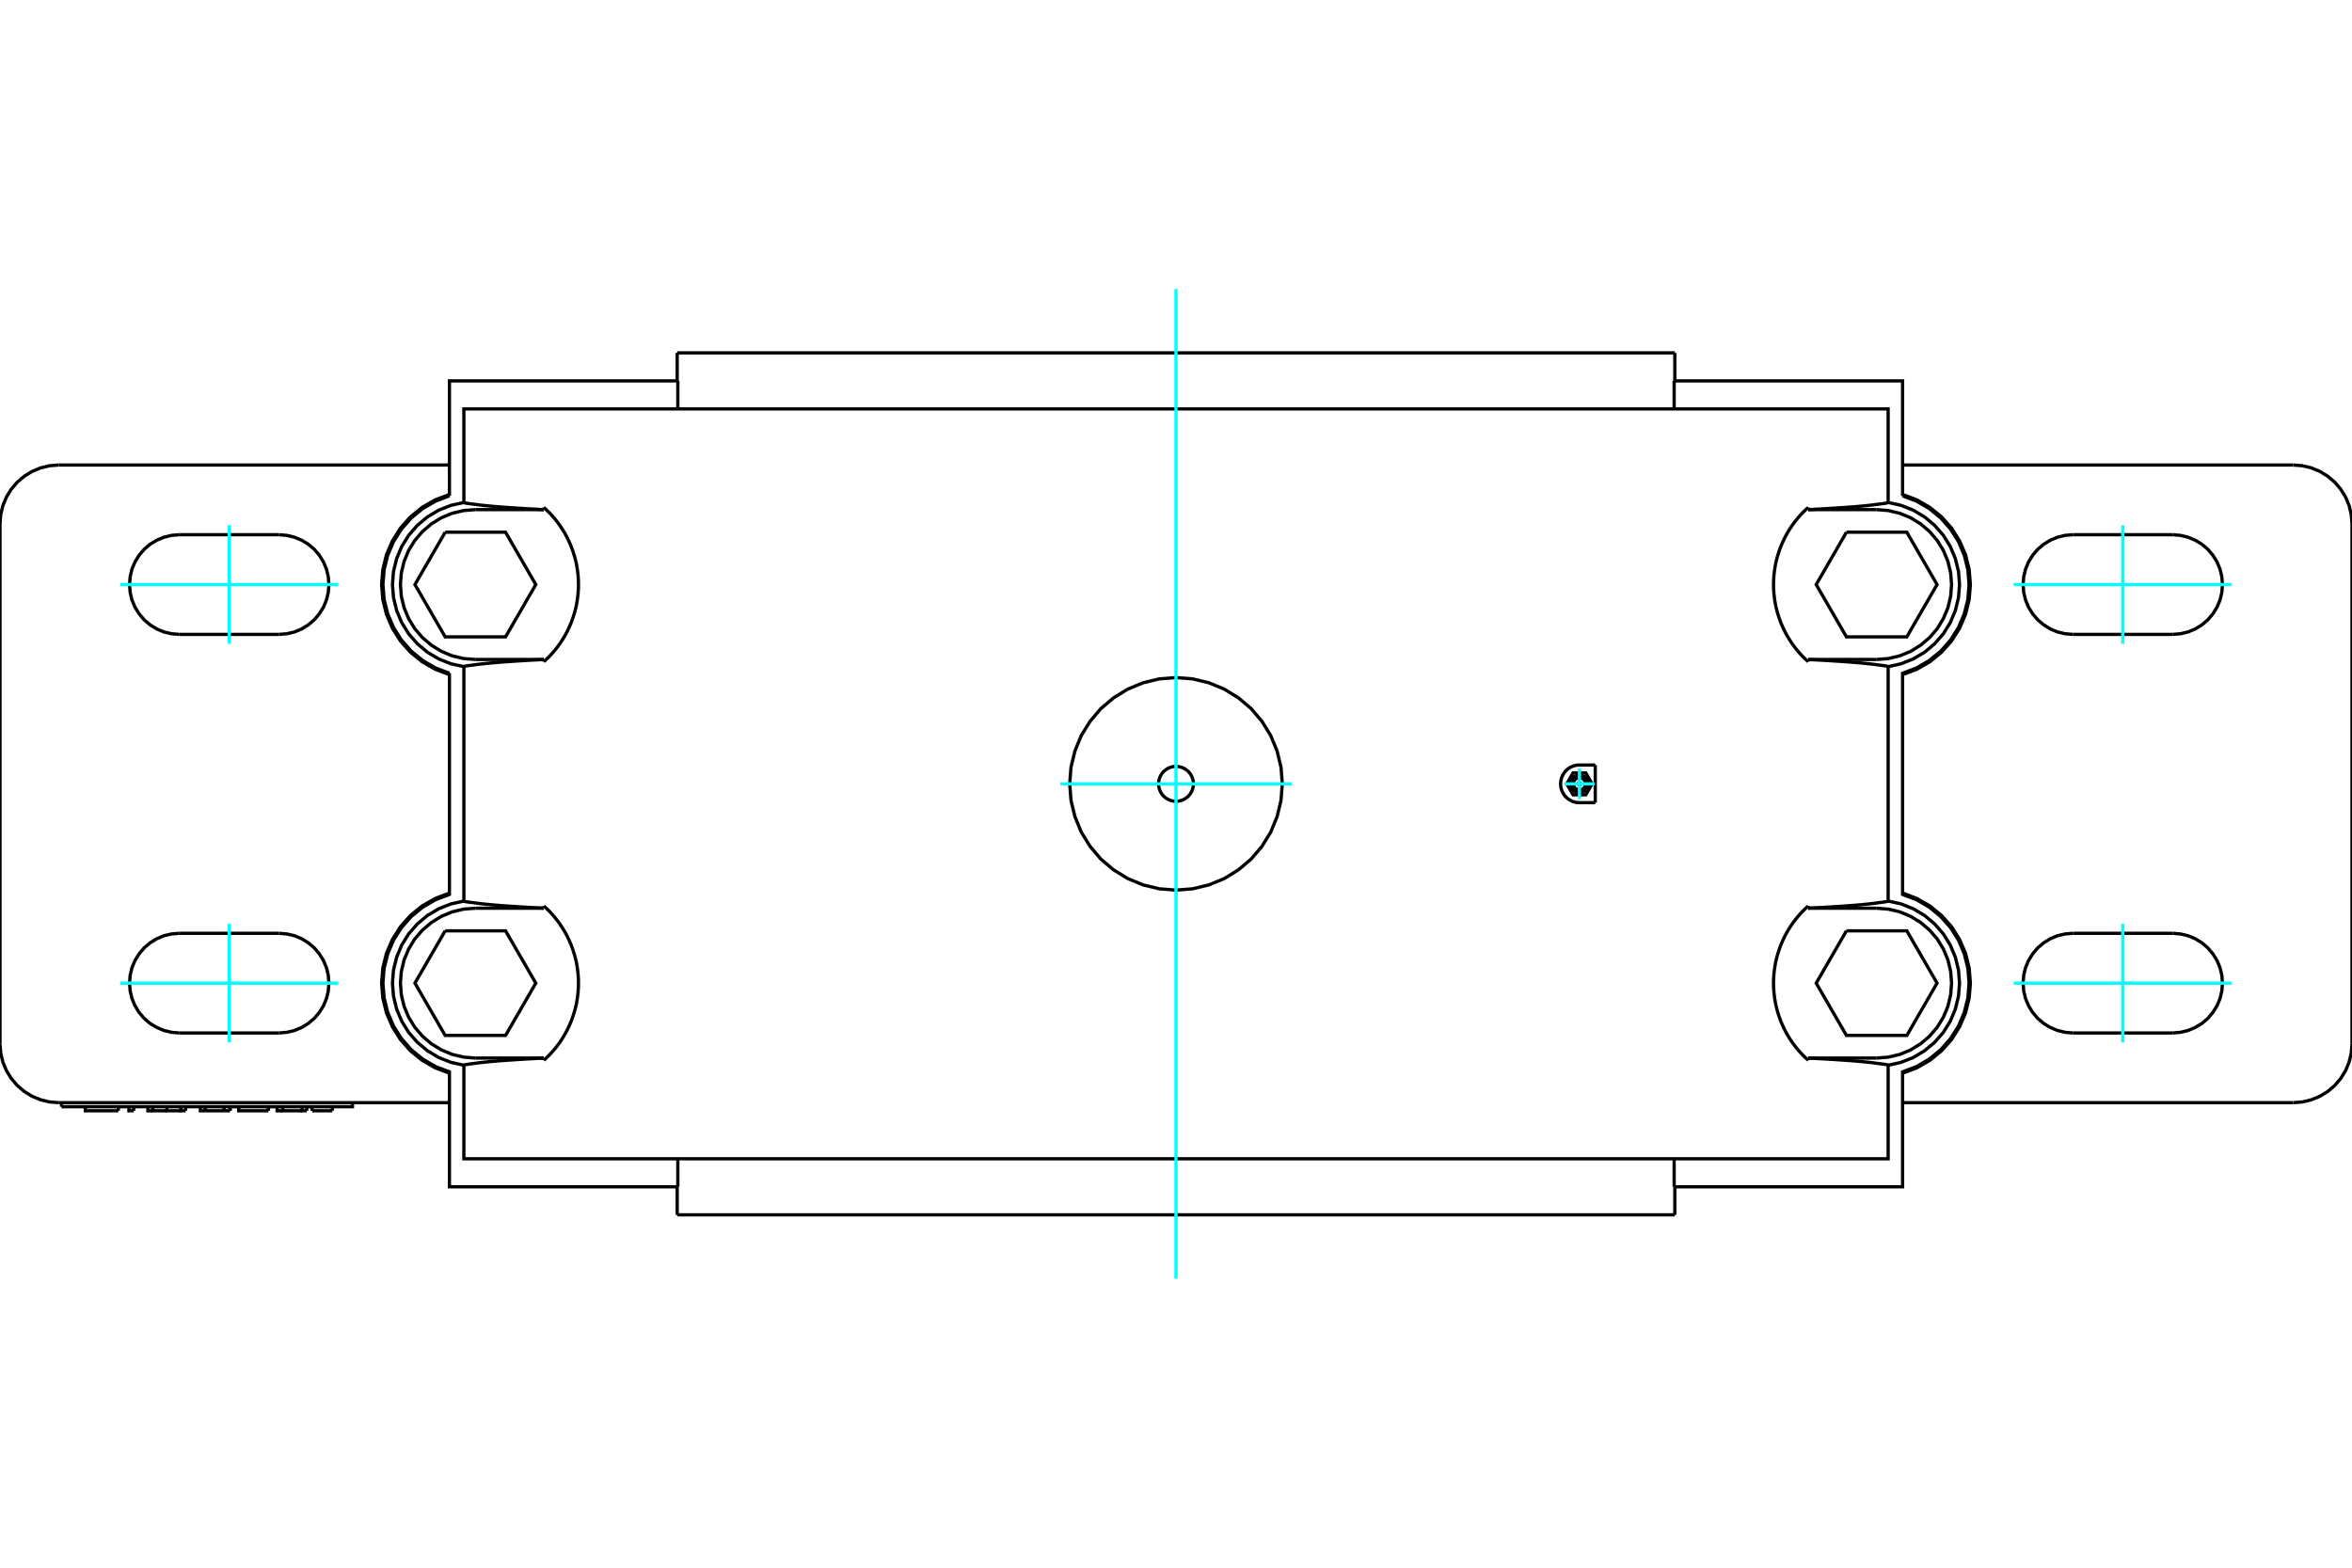<?xml version="1.0" standalone="no"?>
<!DOCTYPE svg PUBLIC "-//W3C//DTD SVG 1.1//EN"
	"http://www.w3.org/Graphics/SVG/1.1/DTD/svg11.dtd">
<svg xmlns="http://www.w3.org/2000/svg" height="100%" width="100%" viewBox="0 0 36000 24000">
	<rect x="-1800" y="-1200" width="39600" height="26400" style="fill:#FFF"/>
	<g style="fill:none; fill-rule:evenodd" transform="matrix(1 0 0 1 0 0)">
		<g style="fill:none; stroke:#000; stroke-width:50; shape-rendering:geometricPrecision">
			<line x1="28724" y1="10096" x2="27676" y2="10096"/>
			<polyline points="28724,10096 28903,10082 29079,10040 29245,9971 29398,9877 29535,9760 29652,9624 29746,9470 29815,9304 29857,9129 29871,8949 29857,8770 29815,8595 29746,8428 29652,8275 29535,8138 29398,8021 29245,7927 29079,7858 28903,7816 28724,7802"/>
			<line x1="27676" y1="7802" x2="28724" y2="7802"/>
			<line x1="27676" y1="7769" x2="27676" y2="7802"/>
			<line x1="27676" y1="10096" x2="27676" y2="10129"/>
			<line x1="7276" y1="7802" x2="8324" y2="7802"/>
			<polyline points="7276,7802 7097,7816 6921,7858 6755,7927 6602,8021 6465,8138 6348,8275 6254,8428 6185,8595 6143,8770 6129,8949 6143,9129 6185,9304 6254,9470 6348,9624 6465,9760 6602,9877 6755,9971 6921,10040 7097,10082 7276,10096"/>
			<line x1="8324" y1="10096" x2="7276" y2="10096"/>
			<line x1="8324" y1="10129" x2="8324" y2="10096"/>
			<line x1="8324" y1="7802" x2="8324" y2="7769"/>
			<line x1="28724" y1="16198" x2="27676" y2="16198"/>
			<polyline points="28724,16198 28903,16184 29079,16142 29245,16073 29398,15979 29535,15862 29652,15725 29746,15572 29815,15405 29857,15230 29871,15051 29857,14871 29815,14696 29746,14530 29652,14376 29535,14240 29398,14123 29245,14029 29079,13960 28903,13918 28724,13904"/>
			<line x1="27676" y1="13904" x2="28724" y2="13904"/>
			<line x1="27676" y1="13871" x2="27676" y2="13904"/>
			<line x1="27676" y1="16198" x2="27676" y2="16231"/>
			<line x1="7276" y1="13904" x2="8324" y2="13904"/>
			<polyline points="7276,13904 7097,13918 6921,13960 6755,14029 6602,14123 6465,14240 6348,14376 6254,14530 6185,14696 6143,14871 6129,15051 6143,15230 6185,15405 6254,15572 6348,15725 6465,15862 6602,15979 6755,16073 6921,16142 7097,16184 7276,16198"/>
			<line x1="8324" y1="16198" x2="7276" y2="16198"/>
			<line x1="8324" y1="16231" x2="8324" y2="16198"/>
			<line x1="8324" y1="13904" x2="8324" y2="13871"/>
			<line x1="24417" y1="11712" x2="24417" y2="12288"/>
			<polyline points="941,16943 5395,16943 5395,16881"/>
			<line x1="941" y1="16881" x2="941" y2="16943"/>
			<line x1="5086" y1="17005" x2="4777" y2="17005"/>
			<polyline points="4329,16943 4329,17005 4621,17005"/>
			<polyline points="4242,16943 4242,17005 4329,17005"/>
			<polyline points="4621,16943 4621,17005 4695,17005"/>
			<line x1="4695" y1="16943" x2="4695" y2="17005"/>
			<line x1="3141" y1="17005" x2="3429" y2="17005"/>
			<line x1="3429" y1="16943" x2="3429" y2="17005"/>
			<line x1="3141" y1="16943" x2="3141" y2="17005"/>
			<polyline points="3067,16943 3067,17005 3141,17005"/>
			<line x1="3429" y1="17005" x2="3521" y2="17005"/>
			<line x1="3521" y1="16943" x2="3521" y2="17005"/>
			<line x1="3521" y1="16943" x2="3521" y2="17005"/>
			<line x1="2047" y1="16943" x2="2047" y2="17005"/>
			<polyline points="1973,16943 1973,17005 2047,17005"/>
			<line x1="1811" y1="16943" x2="1811" y2="17005"/>
			<polyline points="1306,16943 1306,17005 1811,17005"/>
			<polyline points="2768,16943 2768,17005 2841,17005"/>
			<line x1="2841" y1="16943" x2="2841" y2="17005"/>
			<polyline points="2553,16943 2553,17005 2768,17005"/>
			<polyline points="2338,16943 2338,17005 2553,17005"/>
			<polyline points="2264,16943 2264,17005 2338,17005"/>
			<line x1="4108" y1="16943" x2="4108" y2="17005"/>
			<polyline points="3654,16943 3654,17005 4108,17005"/>
			<line x1="4108" y1="16943" x2="4108" y2="17005"/>
			<polyline points="33254,9712 33374,9702 33490,9675 33600,9629 33703,9566 33794,9488 33871,9397 33934,9295 33980,9185 34008,9068 34017,8949 34008,8830 33980,8713 33934,8603 33871,8501 33794,8410 33703,8332 33600,8270 33490,8224 33374,8196 33254,8186"/>
			<line x1="33254" y1="9712" x2="31729" y2="9712"/>
			<polyline points="31729,8186 31609,8196 31493,8224 31383,8270 31281,8332 31189,8410 31112,8501 31049,8603 31003,8713 30975,8830 30966,8949 30975,9068 31003,9185 31049,9295 31112,9397 31189,9488 31281,9566 31383,9629 31493,9675 31609,9702 31729,9712"/>
			<line x1="31729" y1="8186" x2="33254" y2="8186"/>
			<polyline points="33254,15814 33374,15804 33490,15776 33600,15730 33703,15668 33794,15590 33871,15499 33934,15397 33980,15287 34008,15170 34017,15051 34008,14932 33980,14815 33934,14705 33871,14603 33794,14512 33703,14434 33600,14371 33490,14325 33374,14298 33254,14288"/>
			<line x1="33254" y1="15814" x2="31729" y2="15814"/>
			<polyline points="31729,14288 31609,14298 31493,14325 31383,14371 31281,14434 31189,14512 31112,14603 31049,14705 31003,14815 30975,14932 30966,15051 30975,15170 31003,15287 31049,15397 31112,15499 31189,15590 31281,15668 31383,15730 31493,15776 31609,15804 31729,15814"/>
			<line x1="31729" y1="14288" x2="33254" y2="14288"/>
			<polyline points="4271,9712 4391,9702 4507,9675 4617,9629 4719,9566 4811,9488 4888,9397 4951,9295 4997,9185 5025,9068 5034,8949 5025,8830 4997,8713 4951,8603 4888,8501 4811,8410 4719,8332 4617,8270 4507,8224 4391,8196 4271,8186"/>
			<line x1="4271" y1="9712" x2="2746" y2="9712"/>
			<polyline points="2746,8186 2626,8196 2510,8224 2400,8270 2297,8332 2206,8410 2129,8501 2066,8603 2020,8713 1992,8830 1983,8949 1992,9068 2020,9185 2066,9295 2129,9397 2206,9488 2297,9566 2400,9629 2510,9675 2626,9702 2746,9712"/>
			<line x1="2746" y1="8186" x2="4271" y2="8186"/>
			<polyline points="4271,15814 4391,15804 4507,15776 4617,15730 4719,15668 4811,15590 4888,15499 4951,15397 4997,15287 5025,15170 5034,15051 5025,14932 4997,14815 4951,14705 4888,14603 4811,14512 4719,14434 4617,14371 4507,14325 4391,14298 4271,14288"/>
			<line x1="4271" y1="15814" x2="2746" y2="15814"/>
			<polyline points="2746,14288 2626,14298 2510,14325 2400,14371 2297,14434 2206,14512 2129,14603 2066,14705 2020,14815 1992,14932 1983,15051 1992,15170 2020,15287 2066,15397 2129,15499 2206,15590 2297,15668 2400,15730 2510,15776 2626,15804 2746,15814"/>
			<line x1="2746" y1="14288" x2="4271" y2="14288"/>
			<polyline points="18267,12000 18264,11958 18254,11918 18238,11879 18216,11843 18189,11811 18157,11784 18121,11762 18082,11746 18042,11736 18000,11733 17958,11736 17918,11746 17879,11762 17843,11784 17811,11811 17784,11843 17762,11879 17746,11918 17736,11958 17733,12000 17736,12042 17746,12082 17762,12121 17784,12157 17811,12189 17843,12216 17879,12238 17918,12254 17958,12264 18000,12267 18042,12264 18082,12254 18121,12238 18157,12216 18189,12189 18216,12157 18238,12121 18254,12082 18264,12042 18267,12000"/>
			<polyline points="27676,10129 27634,10091 27592,10050 27551,10006 27511,9959 27471,9909 27432,9856 27395,9800 27358,9740 27323,9676 27289,9605 27256,9529 27227,9448 27201,9363 27179,9274 27163,9183 27152,9089 27146,8996 27146,8903 27152,8809 27163,8716 27179,8624 27201,8535 27227,8450 27256,8369 27289,8293 27323,8222 27358,8158 27395,8098 27432,8042 27471,7989 27511,7939 27551,7893 27592,7849 27634,7808 27676,7769"/>
			<polyline points="24417,12288 24175,12288 24152,12287 24129,12285 24105,12280 24082,12273 24058,12264 24036,12252 24014,12239 23994,12224 23975,12208 23958,12190 23942,12169 23927,12146 23914,12122 23903,12096 23895,12069 23890,12042 23887,12014 23887,11986 23890,11958 23895,11931 23903,11904 23914,11878 23927,11853 23942,11831 23958,11810 23976,11792 23994,11775 24015,11760 24036,11747 24059,11736 24082,11727 24105,11720 24129,11715 24152,11713 24175,11712 24417,11712"/>
			<polyline points="27676,7802 27718,7800 27759,7798 27800,7795 27841,7793 27880,7791 27919,7789 27957,7787 27994,7784 28031,7782 28067,7780 28102,7778 28136,7775 28170,7773 28203,7771 28235,7769 28267,7766 28298,7764 28328,7762 28357,7760 28386,7757 28414,7755 28441,7753 28467,7750 28493,7748 28517,7746 28541,7743 28565,7741 28587,7739 28609,7736 28630,7734 28651,7732 28670,7729 28689,7727 28707,7724 28724,7722 28732,7721 28741,7720 28749,7719 28757,7718 28764,7717 28772,7716 28779,7715 28786,7714 28793,7713 28800,7712 28806,7711 28812,7711 28818,7710 28824,7709 28830,7708 28835,7708 28840,7707 28845,7706 28850,7705 28855,7705 28859,7704 28863,7703 28867,7703 28871,7702 28875,7701 28878,7700 28881,7699 28884,7699 28887,7698 28890,7697 28892,7696 28895,7695 28897,7694 28898,7693 28900,7692 28900,6260 7100,6260 7100,7692 7102,7693 7103,7694 7105,7695 7108,7696 7110,7697 7113,7698 7116,7699 7119,7699 7122,7700 7125,7701 7129,7702 7133,7703 7137,7703 7141,7704 7145,7705 7150,7705 7155,7706 7160,7707 7165,7708 7170,7708 7176,7709 7182,7710 7188,7711 7194,7711 7200,7712 7207,7713 7214,7714 7221,7715 7228,7716 7236,7717 7243,7718 7251,7719 7259,7720 7268,7721 7276,7722 7293,7724 7311,7727 7330,7729 7349,7732 7370,7734 7391,7736 7413,7739 7435,7741 7459,7743 7483,7746 7507,7748 7533,7750 7559,7753 7586,7755 7614,7757 7643,7760 7672,7762 7702,7764 7733,7766 7765,7769 7797,7771 7830,7773 7864,7775 7898,7778 7933,7780 7969,7782 8006,7784 8043,7787 8081,7789 8120,7791 8159,7793 8200,7795 8241,7798 8282,7800 8324,7802"/>
			<polyline points="8324,7769 8366,7808 8408,7849 8449,7893 8489,7939 8529,7989 8568,8042 8605,8098 8642,8158 8677,8222 8711,8293 8744,8369 8773,8450 8799,8535 8821,8624 8837,8716 8848,8809 8854,8903 8854,8996 8848,9089 8837,9183 8821,9274 8799,9363 8773,9448 8744,9529 8711,9605 8677,9676 8642,9740 8605,9800 8568,9856 8529,9909 8489,9959 8449,10006 8408,10050 8366,10091 8324,10129"/>
			<polyline points="8324,10096 8282,10099 8241,10101 8200,10103 8159,10105 8120,10107 8081,10109 8043,10112 8006,10114 7969,10116 7933,10118 7898,10121 7864,10123 7830,10125 7797,10127 7765,10130 7733,10132 7702,10134 7672,10136 7643,10139 7614,10141 7586,10143 7559,10146 7533,10148 7507,10150 7483,10153 7459,10155 7435,10157 7413,10160 7391,10162 7370,10164 7349,10167 7330,10169 7311,10171 7293,10174 7276,10176 7268,10177 7259,10178 7251,10180 7243,10181 7236,10182 7228,10183 7221,10183 7214,10184 7207,10185 7200,10186 7194,10187 7188,10188 7182,10188 7176,10189 7170,10190 7165,10191 7160,10191 7155,10192 7150,10193 7145,10194 7141,10194 7137,10195 7133,10196 7129,10197 7125,10197 7122,10198 7119,10199 7116,10200 7113,10201 7110,10201 7108,10202 7105,10203 7103,10204 7102,10205 7100,10206 7100,13794 7102,13795 7103,13796 7105,13797 7108,13798 7110,13799 7113,13799 7116,13800 7119,13801 7122,13802 7125,13803 7129,13803 7133,13804 7137,13805 7141,13806 7145,13806 7150,13807 7155,13808 7160,13809 7165,13809 7170,13810 7176,13811 7182,13812 7188,13812 7194,13813 7200,13814 7207,13815 7214,13816 7221,13817 7228,13817 7236,13818 7243,13819 7251,13820 7259,13822 7268,13823 7276,13824 7293,13826 7311,13829 7330,13831 7349,13833 7370,13836 7391,13838 7413,13840 7435,13843 7459,13845 7483,13847 7507,13850 7533,13852 7559,13854 7586,13857 7614,13859 7643,13861 7672,13864 7702,13866 7733,13868 7765,13870 7797,13873 7830,13875 7864,13877 7898,13879 7933,13882 7969,13884 8006,13886 8043,13888 8081,13891 8120,13893 8159,13895 8200,13897 8241,13899 8282,13901 8324,13904"/>
			<polyline points="8324,13871 8366,13909 8408,13950 8449,13994 8489,14041 8529,14091 8568,14144 8605,14200 8642,14260 8677,14324 8711,14395 8744,14471 8773,14552 8799,14637 8821,14726 8837,14817 8848,14911 8854,15004 8854,15097 8848,15191 8837,15284 8821,15376 8799,15465 8773,15550 8744,15631 8711,15707 8677,15778 8642,15842 8605,15902 8568,15958 8529,16011 8489,16061 8449,16107 8408,16151 8366,16192 8324,16231"/>
			<polyline points="8324,16198 8282,16200 8241,16202 8200,16205 8159,16207 8120,16209 8081,16211 8043,16213 8006,16216 7969,16218 7933,16220 7898,16222 7864,16225 7830,16227 7797,16229 7765,16231 7733,16234 7702,16236 7672,16238 7643,16240 7614,16243 7586,16245 7559,16247 7533,16250 7507,16252 7483,16254 7459,16257 7435,16259 7413,16261 7391,16264 7370,16266 7349,16268 7330,16271 7311,16273 7293,16276 7276,16278 7268,16279 7259,16280 7251,16281 7243,16282 7236,16283 7228,16284 7221,16285 7214,16286 7207,16287 7200,16288 7194,16289 7188,16289 7182,16290 7176,16291 7170,16292 7165,16292 7160,16293 7155,16294 7150,16295 7145,16295 7141,16296 7137,16297 7133,16297 7129,16298 7125,16299 7122,16300 7119,16301 7116,16301 7113,16302 7110,16303 7108,16304 7105,16305 7103,16306 7102,16307 7100,16308 7100,17740 28900,17740 28900,16308 28898,16307 28897,16306 28895,16305 28892,16304 28890,16303 28887,16302 28884,16301 28881,16301 28878,16300 28875,16299 28871,16298 28867,16297 28863,16297 28859,16296 28855,16295 28850,16295 28845,16294 28840,16293 28835,16292 28830,16292 28824,16291 28818,16290 28812,16289 28806,16289 28800,16288 28793,16287 28786,16286 28779,16285 28772,16284 28764,16283 28757,16282 28749,16281 28741,16280 28732,16279 28724,16278 28707,16276 28689,16273 28670,16271 28651,16268 28630,16266 28609,16264 28587,16261 28565,16259 28541,16257 28517,16254 28493,16252 28467,16250 28441,16247 28414,16245 28386,16243 28357,16240 28328,16238 28298,16236 28267,16234 28235,16231 28203,16229 28170,16227 28136,16225 28102,16222 28067,16220 28031,16218 27994,16216 27957,16213 27919,16211 27880,16209 27841,16207 27800,16205 27759,16202 27718,16200 27676,16198"/>
			<polyline points="27676,16231 27634,16192 27592,16151 27551,16107 27511,16061 27471,16011 27432,15958 27395,15902 27358,15842 27323,15778 27289,15707 27256,15631 27227,15550 27201,15465 27179,15376 27163,15284 27152,15191 27146,15097 27146,15004 27152,14911 27163,14817 27179,14726 27201,14637 27227,14552 27256,14471 27289,14395 27323,14324 27358,14260 27395,14200 27432,14144 27471,14091 27511,14041 27551,13994 27592,13950 27634,13909 27676,13871"/>
			<polyline points="27676,13904 27718,13901 27759,13899 27800,13897 27841,13895 27880,13893 27919,13891 27957,13888 27994,13886 28031,13884 28067,13882 28102,13879 28136,13877 28170,13875 28203,13873 28235,13870 28267,13868 28298,13866 28328,13864 28357,13861 28386,13859 28414,13857 28441,13854 28467,13852 28493,13850 28517,13847 28541,13845 28565,13843 28587,13840 28609,13838 28630,13836 28651,13833 28670,13831 28689,13829 28707,13826 28724,13824 28732,13823 28741,13822 28749,13820 28757,13819 28764,13818 28772,13817 28779,13817 28786,13816 28793,13815 28800,13814 28806,13813 28812,13812 28818,13812 28824,13811 28830,13810 28835,13809 28840,13809 28845,13808 28850,13807 28855,13806 28859,13806 28863,13805 28867,13804 28871,13803 28875,13803 28878,13802 28881,13801 28884,13800 28887,13799 28890,13799 28892,13798 28895,13797 28897,13796 28898,13795 28900,13794 28900,10206 28898,10205 28897,10204 28895,10203 28892,10202 28890,10201 28887,10201 28884,10200 28881,10199 28878,10198 28875,10197 28871,10197 28867,10196 28863,10195 28859,10194 28855,10194 28850,10193 28845,10192 28840,10191 28835,10191 28830,10190 28824,10189 28818,10188 28812,10188 28806,10187 28800,10186 28793,10185 28786,10184 28779,10183 28772,10183 28764,10182 28757,10181 28749,10180 28741,10178 28732,10177 28724,10176 28707,10174 28689,10171 28670,10169 28651,10167 28630,10164 28609,10162 28587,10160 28565,10157 28541,10155 28517,10153 28493,10150 28467,10148 28441,10146 28414,10143 28386,10141 28357,10139 28328,10136 28298,10134 28267,10132 28235,10130 28203,10127 28170,10125 28136,10123 28102,10121 28067,10118 28031,10116 27994,10114 27957,10112 27919,10109 27880,10107 27841,10105 27800,10103 27759,10101 27718,10099 27676,10096"/>
			<polyline points="29121,7591 29121,5831 25625,5831"/>
			<line x1="25625" y1="6260" x2="25625" y2="5831"/>
			<polyline points="28900,10206 29097,10162 29284,10088 29458,9985 29612,9855 29745,9703 29851,9532 29929,9346 29977,9150 29993,8949 29977,8748 29929,8552 29851,8366 29745,8195 29612,8043 29458,7914 29284,7810 29097,7736 28900,7692"/>
			<polyline points="28900,16308 29097,16264 29284,16190 29458,16086 29612,15957 29745,15805 29851,15634 29929,15448 29977,15252 29993,15051 29977,14850 29929,14654 29851,14468 29745,14297 29612,14145 29458,14015 29284,13912 29097,13838 28900,13794"/>
			<line x1="25625" y1="18169" x2="25625" y2="17740"/>
			<polyline points="25625,18169 29121,18169 29121,16409 29334,16328 29530,16214 29706,16070 29856,15899 29978,15707 30066,15498 30121,15277 30139,15051 30121,14824 30066,14604 29978,14395 29856,14202 29706,14032 29530,13888 29334,13774 29121,13693 29121,10307 29334,10226 29530,10112 29706,9968 29856,9798 29978,9605 30066,9396 30121,9176 30139,8949 30121,8723 30066,8502 29978,8293 29856,8101 29706,7930 29530,7786 29334,7672 29121,7591"/>
			<polyline points="29121,10328 29338,10246 29538,10131 29717,9985 29871,9812 29994,9617 30085,9404 30140,9180 30159,8949 30140,8719 30085,8494 29994,8282 29871,8086 29717,7913 29538,7767 29338,7652 29121,7570"/>
			<polyline points="29121,16430 29338,16348 29538,16233 29717,16087 29871,15914 29994,15718 30085,15506 30140,15281 30159,15051 30140,14820 30085,14596 29994,14383 29871,14188 29717,14015 29538,13869 29338,13754 29121,13672"/>
			<polyline points="6879,7591 6666,7672 6470,7786 6294,7930 6144,8101 6022,8293 5934,8502 5879,8723 5861,8949 5879,9176 5934,9396 6022,9605 6144,9798 6294,9968 6470,10112 6666,10226 6879,10307"/>
			<polyline points="6879,7570 6662,7652 6462,7767 6283,7913 6129,8086 6006,8282 5915,8494 5860,8719 5841,8949 5860,9180 5915,9404 6006,9617 6129,9812 6283,9985 6462,10131 6662,10246 6879,10328"/>
			<polyline points="6879,10307 6879,13693 6666,13774 6470,13888 6294,14032 6144,14202 6022,14395 5934,14604 5879,14824 5861,15051 5879,15277 5934,15498 6022,15707 6144,15899 6294,16070 6470,16214 6666,16328 6879,16409 6879,18169 10375,18169"/>
			<line x1="10375" y1="17740" x2="10375" y2="18169"/>
			<polyline points="7100,13794 6903,13838 6716,13912 6542,14015 6388,14145 6255,14297 6149,14468 6071,14654 6023,14850 6007,15051 6023,15252 6071,15448 6149,15634 6255,15805 6388,15957 6542,16086 6716,16190 6903,16264 7100,16308"/>
			<polyline points="7100,7692 6903,7736 6716,7810 6542,7914 6388,8043 6255,8195 6149,8366 6071,8552 6023,8748 6007,8949 6023,9150 6071,9346 6149,9532 6255,9703 6388,9855 6542,9985 6716,10088 6903,10162 7100,10206"/>
			<line x1="10375" y1="5831" x2="10375" y2="6260"/>
			<polyline points="10375,5831 6879,5831 6879,7591"/>
			<polyline points="6879,13672 6662,13754 6462,13869 6283,14015 6129,14188 6006,14383 5915,14596 5860,14820 5841,15051 5860,15281 5915,15506 6006,15718 6129,15914 6283,16087 6462,16233 6662,16348 6879,16430"/>
			<line x1="35100" y1="16881" x2="29121" y2="16881"/>
			<polyline points="35100,16881 35241,16870 35378,16837 35509,16783 35629,16709 35736,16618 35828,16510 35902,16390 35956,16259 35989,16122 36000,15981"/>
			<line x1="36000" y1="8019" x2="36000" y2="15981"/>
			<polyline points="36000,8019 35989,7878 35956,7741 35902,7610 35828,7490 35736,7382 35629,7291 35509,7217 35378,7163 35241,7130 35100,7119"/>
			<line x1="29121" y1="7119" x2="35100" y2="7119"/>
			<line x1="10365" y1="18598" x2="25635" y2="18598"/>
			<line x1="10365" y1="5402" x2="25635" y2="5402"/>
			<polyline points="19627,12000 19607,11745 19547,11497 19450,11261 19316,11044 19151,10849 18956,10684 18739,10550 18503,10453 18255,10393 18000,10373 17745,10393 17497,10453 17261,10550 17044,10684 16849,10849 16684,11044 16550,11261 16453,11497 16393,11745 16373,12000 16393,12255 16453,12503 16550,12739 16684,12956 16849,13151 17044,13316 17261,13450 17497,13547 17745,13607 18000,13627 18255,13607 18503,13547 18739,13450 18956,13316 19151,13151 19316,12956 19450,12739 19547,12503 19607,12255 19627,12000"/>
			<line x1="900" y1="7119" x2="6879" y2="7119"/>
			<polyline points="900,7119 759,7130 622,7163 491,7217 371,7291 264,7382 172,7490 98,7610 44,7741 11,7878 0,8019"/>
			<line x1="0" y1="15981" x2="0" y2="8019"/>
			<polyline points="0,15981 11,16122 44,16259 98,16390 172,16510 264,16618 371,16709 491,16783 622,16837 759,16870 900,16881"/>
			<line x1="6879" y1="16881" x2="900" y2="16881"/>
			<polyline points="24194,12000 24194,11997 24193,11994 24192,11991 24191,11989 24189,11986 24186,11984 24184,11983 24181,11982 24178,11981 24175,11981 24172,11981 24169,11982 24166,11983 24164,11984 24162,11986 24160,11989 24158,11991 24157,11994 24156,11997 24156,12000 24156,12003 24157,12006 24158,12009 24160,12011 24162,12014 24164,12016 24166,12017 24169,12018 24172,12019 24175,12019 24178,12019 24181,12018 24184,12017 24186,12016 24189,12014 24191,12011 24192,12009 24193,12006 24194,12003 24194,12000"/>
			<polyline points="24369,12000 24272,11832 24078,11832 23981,12000 24078,12168 24272,12168 24369,12000"/>
			<polyline points="24310,12000 24308,11979 24303,11958 24295,11939 24284,11921 24270,11905 24254,11891 24236,11880 24217,11872 24196,11867 24175,11865 24154,11867 24134,11872 24114,11880 24096,11891 24080,11905 24066,11921 24055,11939 24047,11958 24042,11979 24041,12000 24042,12021 24047,12042 24055,12061 24066,12079 24080,12095 24096,12109 24114,12120 24134,12128 24154,12133 24175,12135 24196,12133 24217,12128 24236,12120 24254,12109 24270,12095 24284,12079 24295,12061 24303,12042 24308,12021 24310,12000"/>
			<polyline points="24268,12000 24267,11985 24263,11971 24258,11958 24250,11945 24241,11934 24230,11925 24217,11917 24204,11912 24190,11908 24175,11907 24161,11908 24146,11912 24133,11917 24121,11925 24110,11934 24100,11945 24092,11958 24087,11971 24083,11985 24082,12000 24083,12015 24087,12029 24092,12042 24100,12055 24110,12066 24121,12075 24133,12083 24146,12088 24161,12092 24175,12093 24190,12092 24204,12088 24217,12083 24230,12075 24241,12066 24250,12055 24258,12042 24263,12029 24267,12015 24268,12000"/>
			<polyline points="6814,14250 6351,15051 6814,15852 7738,15852 8201,15051 7738,14250 6814,14250"/>
			<polyline points="28262,14250 27799,15051 28262,15852 29186,15852 29649,15051 29186,14250 28262,14250"/>
			<polyline points="6814,8148 6351,8949 6814,9750 7738,9750 8201,8949 7738,8148 6814,8148"/>
			<polyline points="28262,8148 27799,8949 28262,9750 29186,9750 29649,8949 29186,8148 28262,8148"/>
			<line x1="5086" y1="17005" x2="5086" y2="16943"/>
			<line x1="4777" y1="16943" x2="4777" y2="17005"/>
			<line x1="10365" y1="18169" x2="10365" y2="18598"/>
			<line x1="25635" y1="18598" x2="25635" y2="18169"/>
			<line x1="10365" y1="5402" x2="10365" y2="5831"/>
			<line x1="25635" y1="5831" x2="25635" y2="5402"/>
		</g>
		<g style="fill:none; stroke:#0FF; stroke-width:50; shape-rendering:geometricPrecision">
			<line x1="18000" y1="19575" x2="18000" y2="4425"/>
			<line x1="16229" y1="12000" x2="19771" y2="12000"/>
			<line x1="23942" y1="12000" x2="24408" y2="12000"/>
			<line x1="24175" y1="12233" x2="24175" y2="11767"/>
		</g>
		<g style="fill:none; stroke:#0FF; stroke-width:50; shape-rendering:geometricPrecision">
			<line x1="32492" y1="9856" x2="32492" y2="8042"/>
			<line x1="30822" y1="8949" x2="34161" y2="8949"/>
		</g>
		<g style="fill:none; stroke:#0FF; stroke-width:50; shape-rendering:geometricPrecision">
			<line x1="32492" y1="15958" x2="32492" y2="14144"/>
			<line x1="30822" y1="15051" x2="34161" y2="15051"/>
		</g>
		<g style="fill:none; stroke:#0FF; stroke-width:50; shape-rendering:geometricPrecision">
			<line x1="3508" y1="9856" x2="3508" y2="8042"/>
			<line x1="1839" y1="8949" x2="5178" y2="8949"/>
		</g>
		<g style="fill:none; stroke:#0FF; stroke-width:50; shape-rendering:geometricPrecision">
			<line x1="3508" y1="15958" x2="3508" y2="14144"/>
			<line x1="1839" y1="15051" x2="5178" y2="15051"/>
		</g>
	</g>
</svg>
